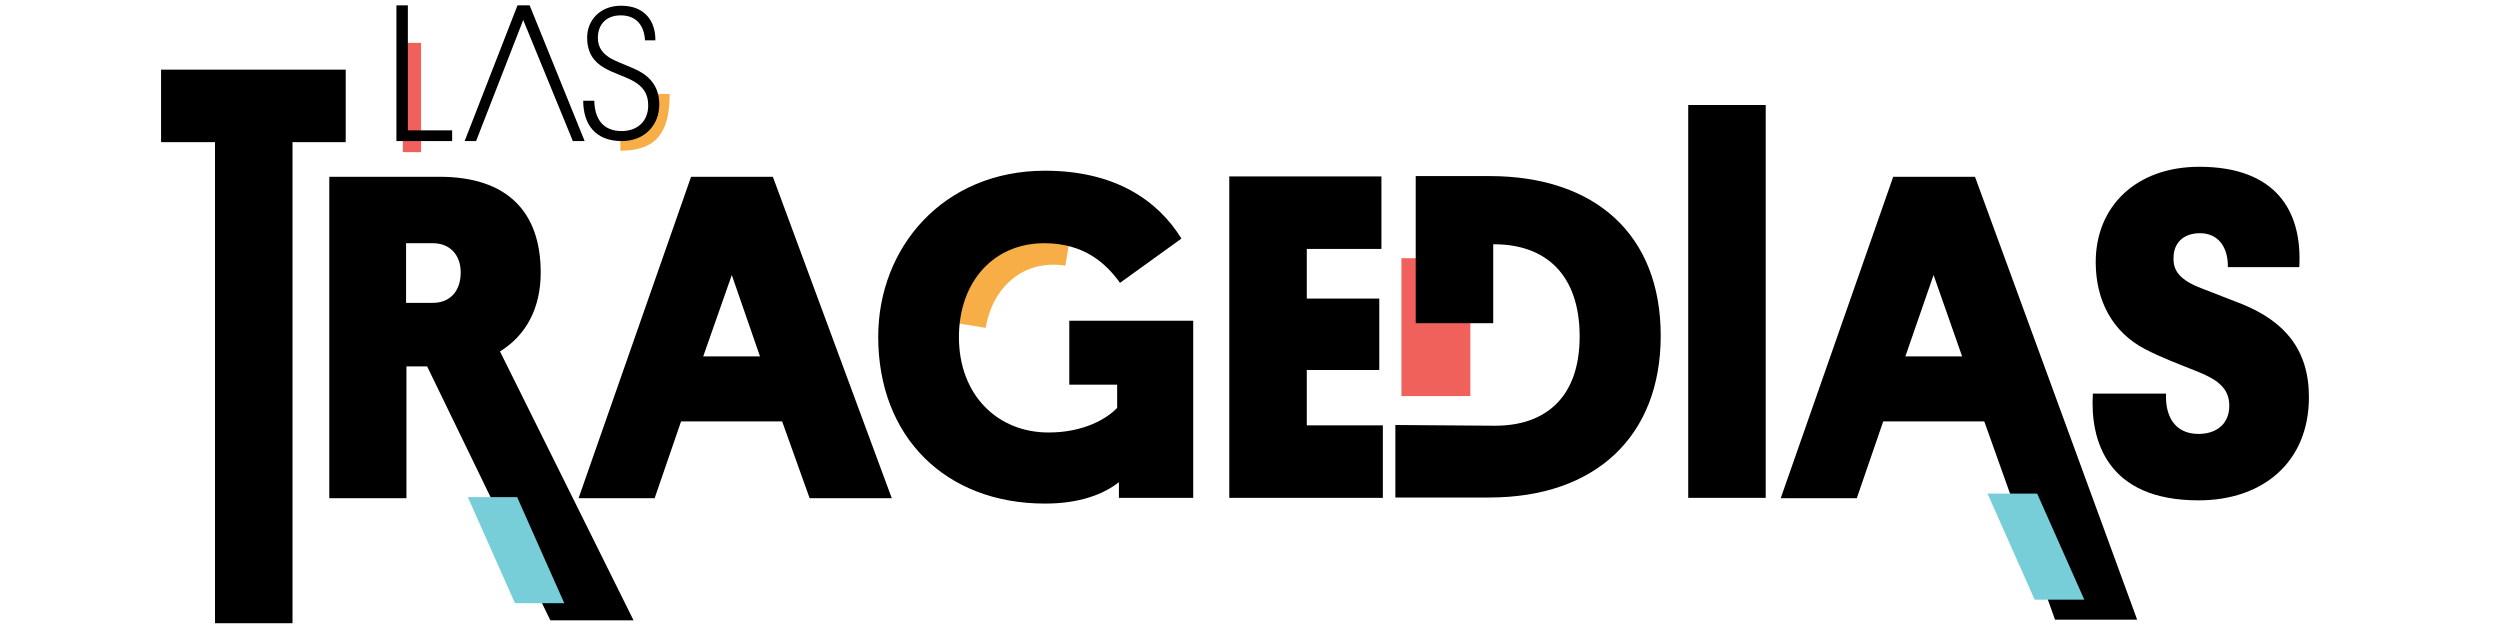 <?xml version="1.0" encoding="utf-8"?>
<!-- Generator: Adobe Illustrator 17.1.0, SVG Export Plug-In . SVG Version: 6.00 Build 0)  -->
<!DOCTYPE svg PUBLIC "-//W3C//DTD SVG 1.1//EN" "http://www.w3.org/Graphics/SVG/1.1/DTD/svg11.dtd">
<svg version="1.1" xmlns="http://www.w3.org/2000/svg" xmlns:xlink="http://www.w3.org/1999/xlink" x="0px" y="0px"
	 viewBox="0 0 700 177" enable-background="new 0 0 700 177" xml:space="preserve">
<g id="Layer_1">
	<g>
		<path fill="#F7AE46" d="M173.7,42.2V38c8.2,0,9.6-3.7,9.6-11.7h4.2C187.5,36.6,184.2,42.2,173.7,42.2z"/>
	</g>
	<path fill="#F7AE46" d="M298.3,74.4c-11.6-1.9-20.4,5.9-22.3,17.4L258.9,89c3.2-20.2,19.4-33.4,41.9-29.8L298.3,74.4z M300.8,59.2"
		/>
	<rect x="112.8" y="12" fill="#F1615B" width="5.1" height="30.6"/>
	<path d="M114.2,36.6V1.5H111v38h15.6v-3H114.2z"/>
	<path d="M148.3,1.5h-3.4l-14.8,38h3.2l13.2-33.9l13.9,33.9h3.3L148.3,1.5z"/>
	<path d="M171.1,16.4c2.6,1.4,5.4,2.2,8,3.6c3.4,1.9,5.5,4.8,5.5,9.3c0,5.7-4.1,10.2-10.5,10.2c-7.5,0-10.8-4.8-10.8-11.3h3.1
		c0.1,4.8,2.2,8.5,7.7,8.5c4.2,0,7.4-2.6,7.4-7.2c0-3.4-1.6-5.3-4-6.7c-2.6-1.5-5.6-2.2-8.3-3.8c-3-1.7-4.8-4.3-4.8-8.5
		c0-4.8,3.6-8.9,9.5-8.9c7.2,0,9.7,5,9.6,9.7h-2.9c-0.2-4-2.3-7-6.8-7c-4.1,0-6.4,2.6-6.4,6.3C167.4,13.5,169,15.2,171.1,16.4z"/>
	<path d="M81.9,39.8v134.7H60.2V39.8H45.1V19.5h51.7v20.3H81.9z"/>
	<path d="M140,98.4l37.4,75.3h-23.3l-34.5-71.1h-5.8v36.9H92.2v-90h30.9c18.9,0,28.3,9.8,28.3,26.8C151.4,86.3,147.3,93.9,140,98.4z
		 M113.7,68.2v16.6h7.5c4.9,0,7.8-3.4,7.8-8.5c0-4.9-3-8.2-7.8-8.2H113.7z"/>
	<path d="M219,118h-28.3l-7.4,21.5H162l31.5-90h22.9l33.3,90h-23L219,118z M196.9,99.8h15.9L204.9,77L196.9,99.8z"/>
	<path d="M334.2,139.4h-20.9V135c-4.3,3.4-11,6-20.7,6c-27.8,0-46.7-18.6-46.7-46.7c0-25,18.2-46.5,46.7-46.5
		c19.6,0,31.6,8.3,38.2,19l-17.2,12.4c-3.8-5.3-9.9-11.1-21.2-11.1c-14.2,0-23.9,10.8-23.9,26.3c0,16.2,10.8,26.7,25.1,26.7
		c10,0,16.5-4,19.2-6.9v-6.5h-13.4V89.8h34.7V139.4z"/>
	<path d="M344.2,139.4v-90h42.6v20.3h-20.9v13.9h20.3v20h-20.3v15.5h21.3v20.3H344.2z"/>
	<path d="M494.4,139.4h-21.7v-110h21.7V139.4z"/>
	<path d="M555.6,118h-28.3l-7.4,21.5h-21.3l31.5-90h22.9l45.4,124h-23L555.6,118z M533.5,99.8h15.9L541.4,77L533.5,99.8z"/>
	<path d="M616.6,80.8l11.3,4.4c11.7,4.8,18.6,12.6,18.6,26c0,18.2-12.9,28.9-30.9,28.9c-25.7,0-30.4-16.8-29.6-29.9h20.5
		c-0.3,5.7,2,11.3,9.1,11.3c4.9,0,8.6-2.7,8.6-7.9c0-5.1-3.6-7.5-9.5-9.8c-4.5-1.8-9.1-3.5-14-6c-9.1-4.7-13.9-13.5-13.9-24.4
		c0-15.7,11.4-26.7,29-26.7c21.2,0,28.9,12.1,28,28.1h-20c0.1-5.6-2.7-9.5-7.8-9.5c-4.9,0-7.4,3-7.4,6.8
		C608.4,75.9,610.5,78.5,616.6,80.8z"/>
	<rect x="392.4" y="72.3" fill="#F1615B" width="19.3" height="38.6"/>
	<path d="M417,49.3h-20.6v41.2h21.7V68.4c14.7-0.1,24.2,8.5,24.2,25.8c0,17.4-9.9,25.2-24.2,25l-27.4-0.2v20.3H417
		c29.8,0,48-17.2,48-45.3C465,65.8,446.8,49.3,417,49.3z"/>
	<polygon fill="#77CED8" points="583.6,167.9 569.7,167.9 556.5,138.2 570.4,138.2 	"/>
	<polygon fill="#77CED8" points="158,168.9 144.2,168.9 131,139.2 144.8,139.2 	"/>
</g>
<g id="Layer_2" display="none">
	<path display="inline" fill="#F1615B" d="M633,133.2c11.5,2.7,20.8-4.4,23.5-15.7l16.8,4.1c-4.7,19.9-21.8,31.9-43.9,26.6
		L633,133.2z M629.4,148.2"/>
	<path display="inline" fill="#F7AE46" d="M493.5,76.4c-11.5-2.7-20.8,4.3-23.5,15.7L453.2,88c4.8-19.9,21.9-31.8,44-26.5
		L493.5,76.4z M497.2,61.5"/>
	<rect x="203.7" y="60.3" display="inline" fill="#F1615B" width="19.3" height="38.6"/>
	<rect x="303.1" y="126.3" display="inline" fill="#77CED8" width="19.3" height="38.6"/>
	<rect x="56.2" y="94.1" display="inline" fill="#F7AE46" width="9.2" height="69.2"/>
	<path display="inline" d="M69.7,73.9h-9.5V174H38.6V19.8h30.9c18.9,0,28.3,9.8,28.3,26.8C97.9,63.2,87,73.9,69.7,73.9z M60.2,38.5
		v16.6h7.5c4.9,0,7.8-3.4,7.8-8.5c0-4.9-3-8.2-7.8-8.2H60.2z"/>
	<path display="inline" d="M138,48.1c29.4,0,47.7,20.2,47.7,46.4c0,26.3-18.2,46.9-47.1,46.9c-29.4,0-47.3-20.2-47.3-46.5
		C91.4,68.8,110.4,48.1,138,48.1z M138.6,121.2c15.9,0,24.4-11.7,24.4-26.4s-9.1-26.4-24.6-26.4c-15.9,0-24.3,11.7-24.3,26.4
		C114.1,109.6,123.6,121.2,138.6,121.2z"/>
	<path display="inline" d="M193.6,139.8v-90h21.7v69.7h20.5v20.3H193.6z"/>
	<path display="inline" d="M243.5,139.8v-90h42.6v20.3h-20.9V84h20.3v20h-20.3v15.5h21.3v20.3H243.5z M283.6,28.9L273.5,46h-19.9
		l9.4-17.2H283.6z"/>
	<path display="inline" d="M357.5,139.8h-20.5l-21.3-63.2v97.2h-20v-124h32.5l19.9,61l19.9-61h31.9v90h-20.9V76.6L357.5,139.8z"/>
	<path display="inline" d="M432.5,139.8h-21.7v-120h21.7V139.8z"/>
	<path display="inline" d="M518,129.8c-7.7,7.3-17.3,11.7-29.9,11.7c-29.9,0-47.8-20.3-47.8-46.5c0-26,18.7-46.8,47.5-46.8
		c13.7,0,23.3,4.4,30.4,10.7l-12.9,16.4c-3.2-3-9.2-6.8-17.3-6.8c-16,0-25,11.7-25,26.4c0,14.8,10,26.4,25.1,26.4
		c7.5,0,13.3-3.4,17.2-6.8L518,129.8z"/>
	<path display="inline" d="M575.1,118.3h-28.3l-7.4,21.5H518l31.5-90h22.9l46.5,123.9h-23L575.1,118.3z M553,100.1h15.9l-7.9-22.8
		L553,100.1z"/>
	<path display="inline" d="M636.1,82.2l11.3,4.4c11.7,4.8,18.6,12.6,18.6,26c0,18.2-12.9,28.9-30.9,28.9
		c-25.7,0-30.4-16.8-29.6-29.9h20.5c-0.3,5.7,2,11.3,9.1,11.3c4.9,0,8.6-2.7,8.6-7.9c0-5.1-3.6-7.5-9.5-9.8c-4.5-1.8-9.1-3.5-14-6
		c-9.1-4.7-13.9-13.5-13.9-24.4c0-15.7,11.4-26.7,29-26.7c21.2,0,28.9,12.1,28,28.1h-20c0.1-5.6-2.7-9.5-7.8-9.5
		c-4.9,0-7.4,3-7.4,6.8C627.9,77.2,630,79.8,636.1,82.2z"/>
	<g display="inline">
		<path fill="#F7AE46" d="M172.6,42.1v-4.2c8.2,0,9.6-3.7,9.6-11.7h4.2C186.3,36.5,183.1,42.1,172.6,42.1z"/>
	</g>
	<rect x="111.6" y="12" display="inline" fill="#F1615B" width="5.1" height="30.6"/>
	<path display="inline" d="M113.1,36.6V1.5h-3.2v38h15.6v-3H113.1z"/>
	<path display="inline" d="M147.1,1.5h-3.4l-14.8,38h3.2l13.2-33.9l13.9,33.9h3.3L147.1,1.5z"/>
	<path display="inline" d="M170,16.4c2.6,1.4,5.4,2.2,8,3.6c3.4,1.9,5.5,4.8,5.5,9.3c0,5.7-4.1,10.2-10.5,10.2
		c-7.5,0-10.8-4.8-10.8-11.3h3.1c0.1,4.8,2.2,8.5,7.7,8.5c4.2,0,7.4-2.6,7.4-7.2c0-3.4-1.6-5.3-4-6.7c-2.6-1.5-5.6-2.2-8.3-3.8
		c-3-1.7-4.8-4.3-4.8-8.5c0-4.8,3.6-8.9,9.5-8.9c7.2,0,9.7,5,9.6,9.7h-2.9c-0.2-4-2.3-7-6.8-7c-4.1,0-6.4,2.6-6.4,6.3
		C166.3,13.4,167.8,15.2,170,16.4z"/>
</g>
</svg>
